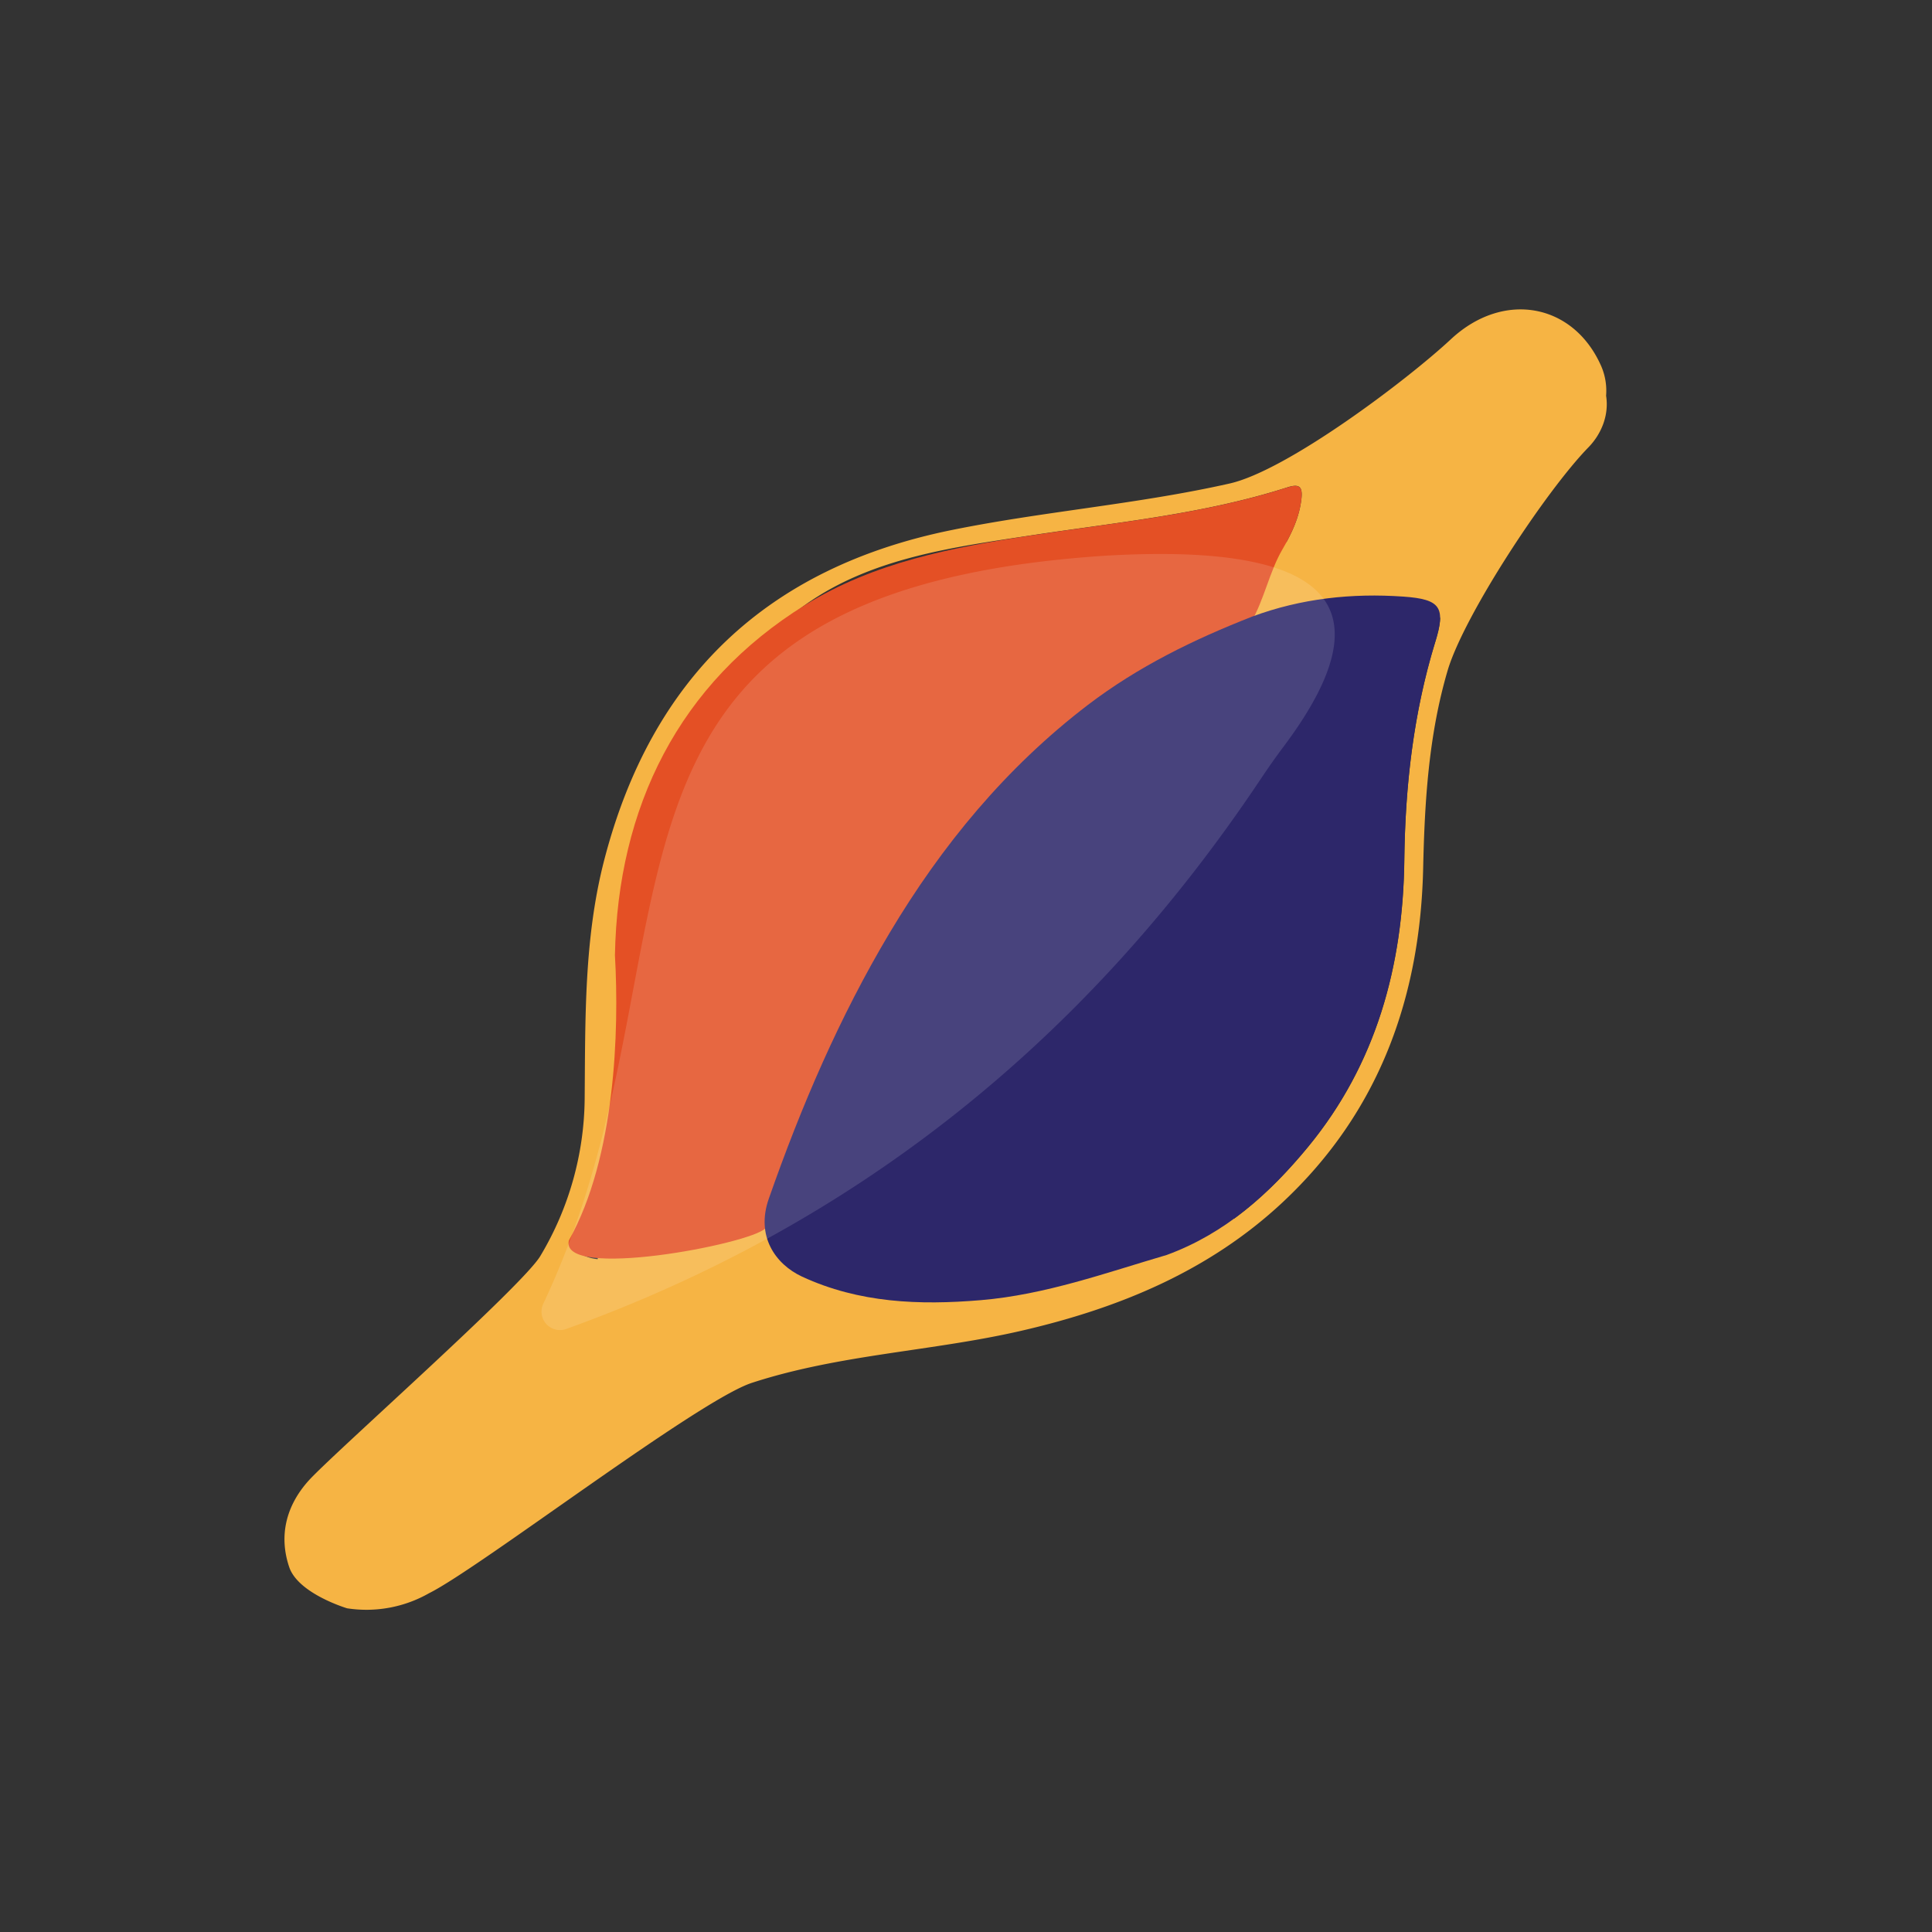 <svg id="Layer_1" data-name="Layer 1" xmlns="http://www.w3.org/2000/svg" viewBox="0 0 1080 1080"><rect x="0" y="0" width="1080" height="1080" fill="#333333" stroke="none"/><defs><style>.cls-1{fill:#f6b444;}.cls-2{fill:#e45025;}.cls-3{fill:#2d276a;}.cls-4{fill:#fff;opacity:0.13;}</style></defs><title>Artboard 12Memes</title><path class="cls-1" d="M897.82,221.22a34.77,34.77,0,0,0-2.56-16.15c-15.32-35.44-54.65-43-84.25-15.39-24.43,22.76-91.39,73.34-123.66,80.61C636,281.86,583.52,285.83,532,296.3c-103.36,21-167.72,82.54-194.16,184.19-11.37,43.72-10.62,88.47-11,133.21a174,174,0,0,1-24.77,88.38C292.23,718.82,185,813.65,172.39,827.83c-12.28,13.75-16.7,30.39-10.73,48.15,5,14.92,32.37,23.07,32.37,23.07a70.74,70.74,0,0,0,45.83-8.44c28.22-14,150.46-107.85,180.48-117.6,49.11-16,100.82-17.61,150.68-29.12,54.24-12.52,104.77-33.25,146.06-71.87C771,621.57,794,557.38,795.56,485.1c.83-37.33,3.1-74.29,13.64-110.16,9.07-30.85,54.93-100.47,78.73-124.86C895.12,242.71,899.55,232.13,897.82,221.22ZM326.23,701.8c-6.33-2.82-8.63-6.07-5.1-13.3,7.82-16,19.62-33.71,22.62-51.24,9.54-34.49,17.17-61.9,24.55-107.4,12.82-79.08,19.62-147.52,81.83-191.76,36.9-26.24,82.11-32.1,126-38.79,48.1-7.33,96.73-11.89,143.38-26.84,6.7-2.14,8.77-.66,8,6.36-1,8.81-4.26,16.64-8.36,24.19l-43.88-3.66L455.1,364.13l-81.25,87.14L334.09,703.9A24.76,24.76,0,0,1,326.23,701.8ZM802.32,358.91c-12.17,39.67-16.78,80.3-17.28,121.74-.7,59.05-15.57,114-53.8,160.45-12.43,15.1-26,28.95-41.52,40.26L805.05,344.89C805.15,348.39,804.15,353,802.32,358.91Z"/><path class="cls-2" d="M318,693.42C344,647,346.19,576.33,343.75,534c1.53-82.86,35.7-152.05,106.38-195.85,38.49-23.85,82.11-32.1,126-38.79,48.1-7.33,96.73-11.89,143.38-26.84,6.7-2.14,8.77-.66,8,6.36-1.15,10.43-5.54,19.51-10.7,28.35-7.13,12.23-10.24,28.26-17.4,40.48-43.15,20.14-48.19,33.81-120.12,71.93-38.49,36.49-71.47,93.15-100.43,137.25C464.37,579,446.47,667.31,427.83,686.66,419.28,695.52,312.71,715.77,318,693.42Z"/><path class="cls-3" d="M700,344.67c27.35-10.15,55.72-13.2,84.6-11.16,20.88,1.48,23.62,6.09,17.69,25.4-12.17,39.67-16.78,80.3-17.28,121.74-.7,59.05-15.57,114-53.8,160.45-21.5,26.13-46.38,48.51-79,60.43-34.22,10.05-67.83,22.22-103.86,25.26-34.43,2.9-68.13,1.61-100-13.15-15-7-25.9-22.71-18.6-43.52,18.09-51.66,39.54-101.63,67.5-148.54,29.22-49,65.08-92.51,110.84-127.49C636.24,372.61,667.4,357.43,700,344.67Z"/><path class="cls-4" d="M618.38,310.61C302,331.2,399.08,526.89,303.68,728.82a10.32,10.32,0,0,0,12.86,14.08C474,686.2,604.38,585.64,704.46,435.9c4.07-6.09,8.26-12.12,12.67-18C781.67,332.19,734,304,618.38,310.61Z"/></svg>
